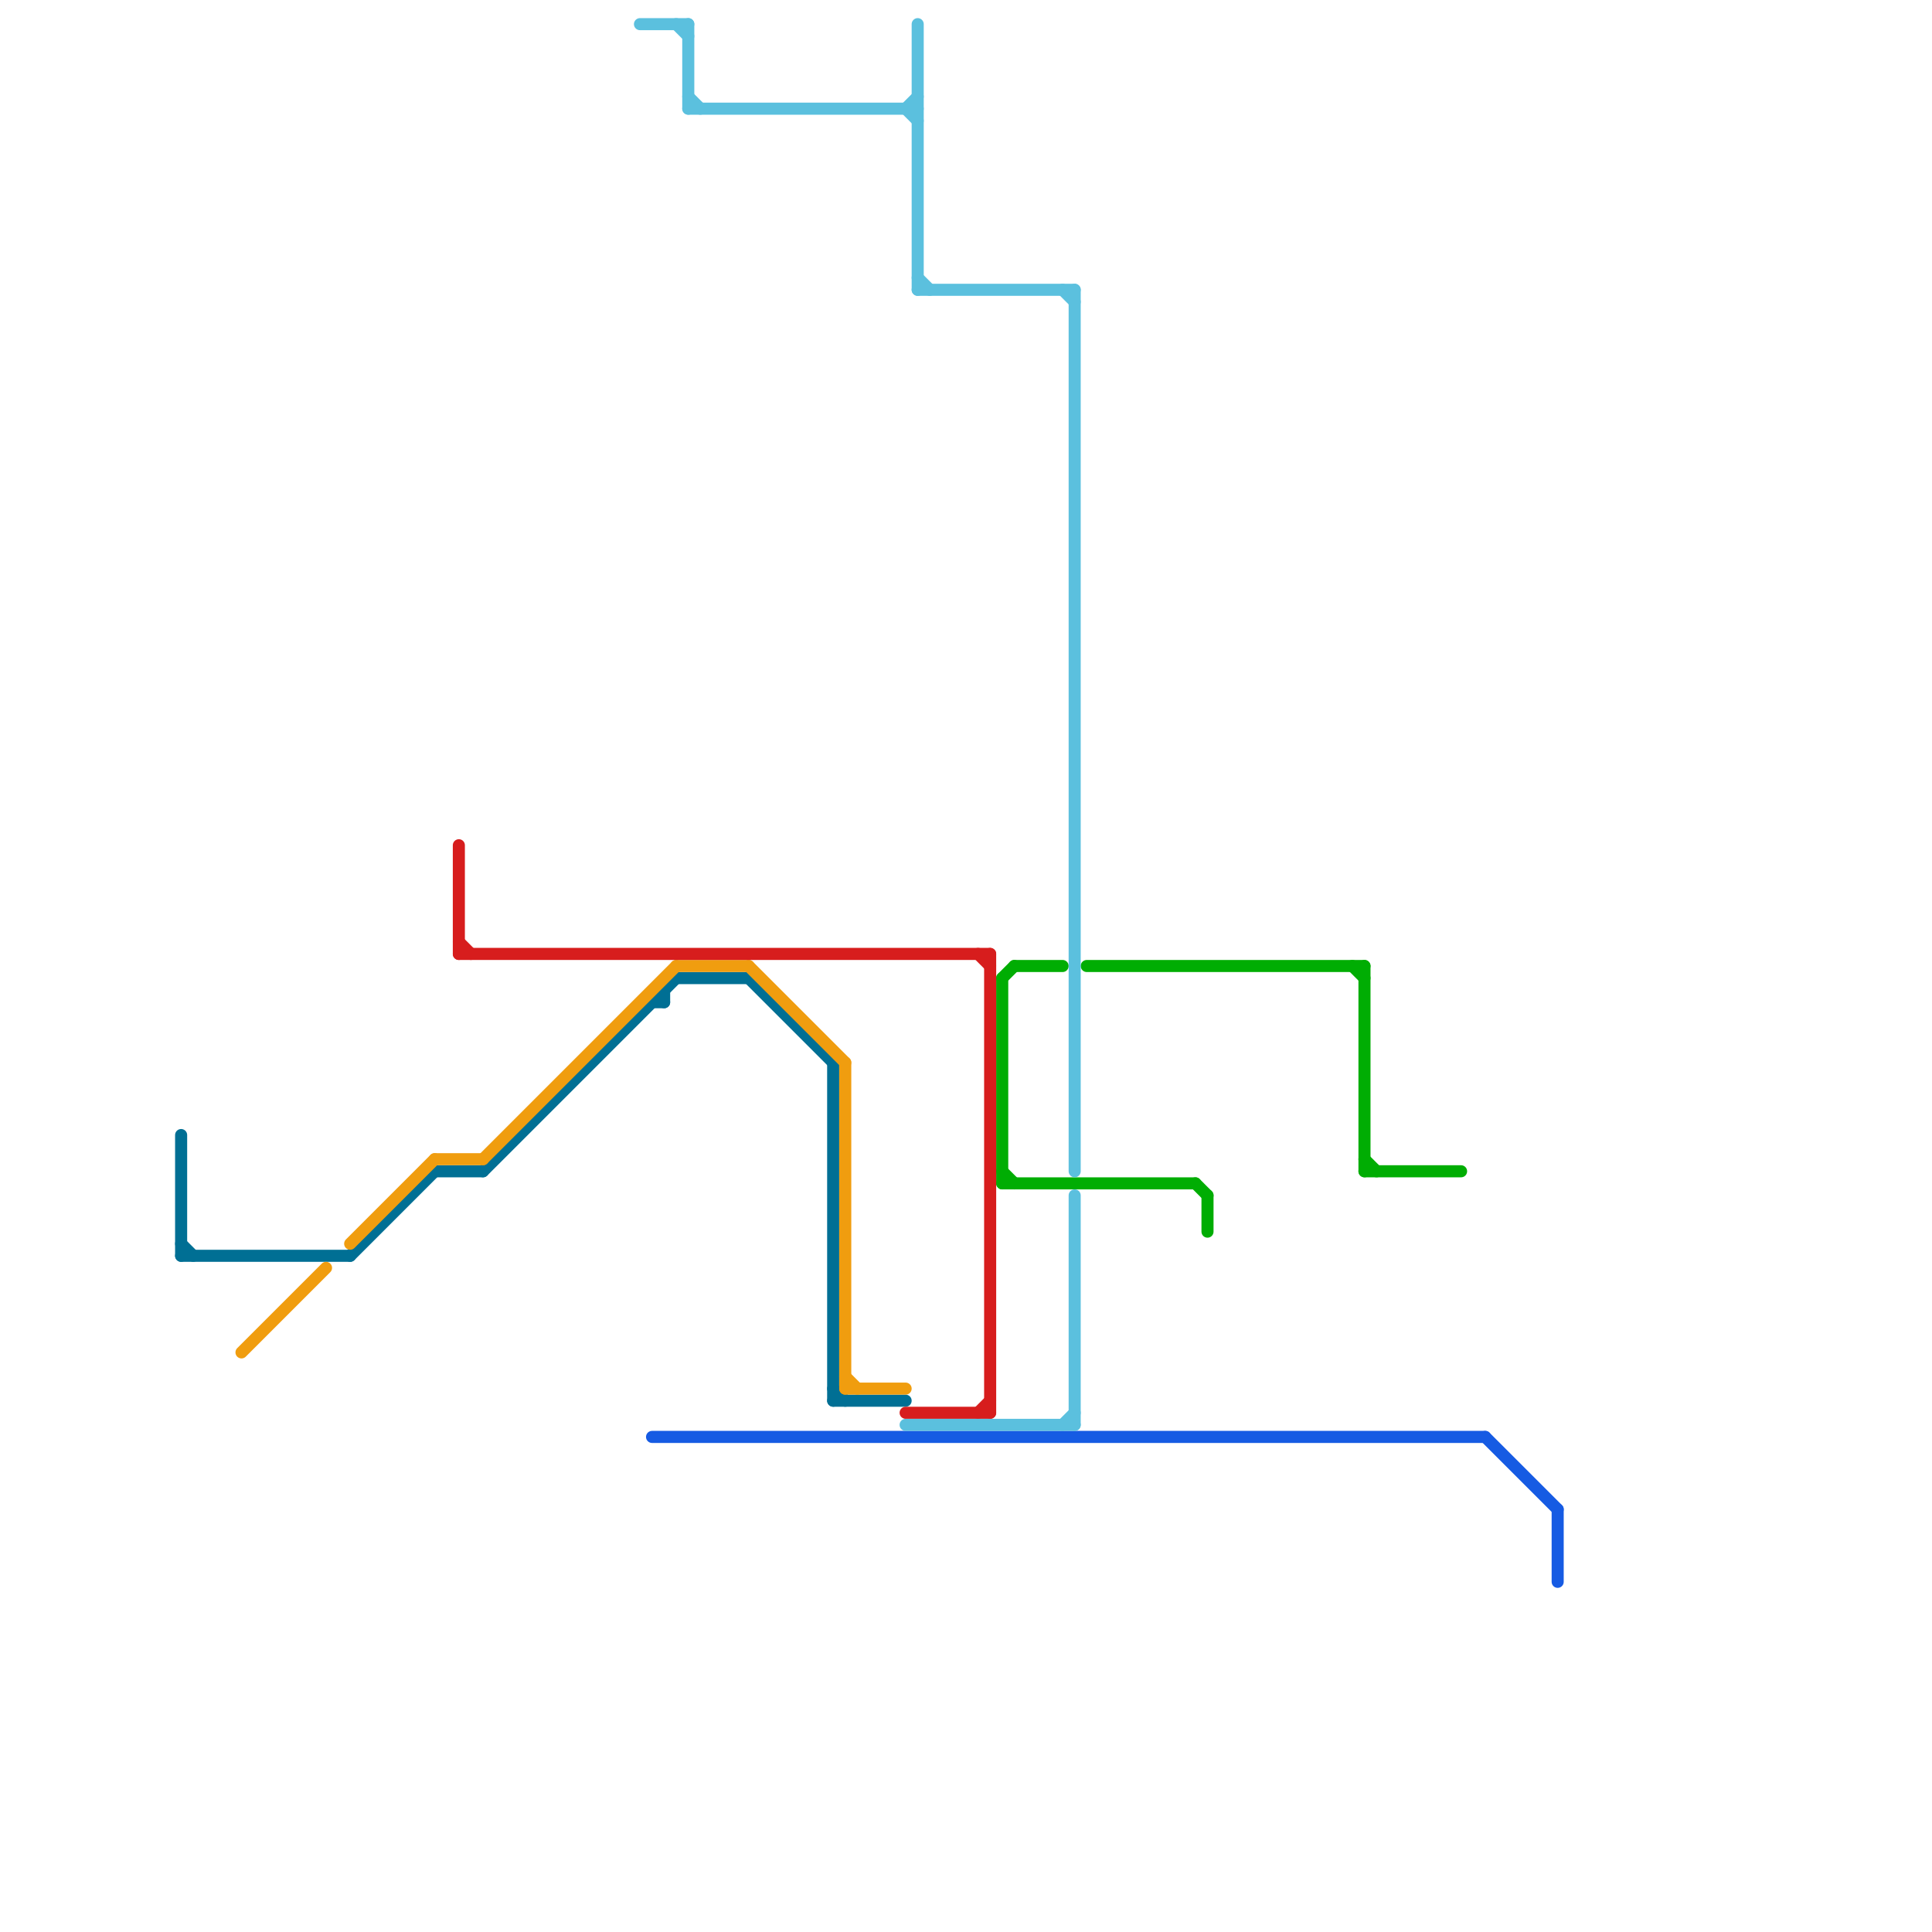 
<svg version="1.1" xmlns="http://www.w3.org/2000/svg" viewBox="0 0 160 160">
<style>text { font: 1px Helvetica; font-weight: 600; white-space: pre; dominant-baseline: central; } line { stroke-width: 1; fill: none; stroke-linecap: round; stroke-linejoin: round; } .c0 { stroke: #00ad03 } .c1 { stroke: #165be3 } .c2 { stroke: #006f94 } .c3 { stroke: #f09d0f } .c4 { stroke: #d71d1d } .c5 { stroke: #5bc0de }</style><defs><g id="wm-xf"><circle r="1.2" fill="#000"/><circle r="0.9" fill="#fff"/><circle r="0.6" fill="#000"/><circle r="0.3" fill="#fff"/></g><g id="wm"><circle r="0.6" fill="#000"/><circle r="0.3" fill="#fff"/></g></defs><line class="c0" x1="84" y1="80" x2="88" y2="80"/><line class="c0" x1="90" y1="80" x2="113" y2="80"/><line class="c0" x1="100" y1="99" x2="100" y2="102"/><line class="c0" x1="113" y1="97" x2="121" y2="97"/><line class="c0" x1="113" y1="80" x2="113" y2="97"/><line class="c0" x1="83" y1="81" x2="83" y2="98"/><line class="c0" x1="83" y1="97" x2="84" y2="98"/><line class="c0" x1="83" y1="81" x2="84" y2="80"/><line class="c0" x1="113" y1="96" x2="114" y2="97"/><line class="c0" x1="99" y1="98" x2="100" y2="99"/><line class="c0" x1="112" y1="80" x2="113" y2="81"/><line class="c0" x1="83" y1="98" x2="99" y2="98"/><line class="c1" x1="129" y1="125" x2="129" y2="131"/><line class="c1" x1="54" y1="119" x2="123" y2="119"/><line class="c1" x1="123" y1="119" x2="129" y2="125"/><line class="c2" x1="15" y1="104" x2="29" y2="104"/><line class="c2" x1="69" y1="88" x2="69" y2="116"/><line class="c2" x1="54" y1="83" x2="55" y2="83"/><line class="c2" x1="36" y1="97" x2="40" y2="97"/><line class="c2" x1="56" y1="81" x2="62" y2="81"/><line class="c2" x1="55" y1="82" x2="55" y2="83"/><line class="c2" x1="29" y1="104" x2="36" y2="97"/><line class="c2" x1="69" y1="116" x2="75" y2="116"/><line class="c2" x1="69" y1="115" x2="70" y2="116"/><line class="c2" x1="40" y1="97" x2="56" y2="81"/><line class="c2" x1="62" y1="81" x2="69" y2="88"/><line class="c2" x1="15" y1="94" x2="15" y2="104"/><line class="c2" x1="15" y1="103" x2="16" y2="104"/><line class="c3" x1="62" y1="80" x2="70" y2="88"/><line class="c3" x1="70" y1="88" x2="70" y2="115"/><line class="c3" x1="20" y1="112" x2="27" y2="105"/><line class="c3" x1="36" y1="96" x2="40" y2="96"/><line class="c3" x1="70" y1="114" x2="71" y2="115"/><line class="c3" x1="40" y1="96" x2="56" y2="80"/><line class="c3" x1="56" y1="80" x2="62" y2="80"/><line class="c3" x1="70" y1="115" x2="75" y2="115"/><line class="c3" x1="29" y1="103" x2="36" y2="96"/><line class="c4" x1="81" y1="79" x2="82" y2="80"/><line class="c4" x1="81" y1="117" x2="82" y2="116"/><line class="c4" x1="38" y1="78" x2="39" y2="79"/><line class="c4" x1="38" y1="79" x2="82" y2="79"/><line class="c4" x1="75" y1="117" x2="82" y2="117"/><line class="c4" x1="38" y1="70" x2="38" y2="79"/><line class="c4" x1="82" y1="79" x2="82" y2="117"/><line class="c5" x1="76" y1="2" x2="76" y2="24"/><line class="c5" x1="89" y1="24" x2="89" y2="97"/><line class="c5" x1="75" y1="9" x2="76" y2="8"/><line class="c5" x1="89" y1="99" x2="89" y2="118"/><line class="c5" x1="76" y1="24" x2="89" y2="24"/><line class="c5" x1="53" y1="2" x2="57" y2="2"/><line class="c5" x1="75" y1="9" x2="76" y2="10"/><line class="c5" x1="56" y1="2" x2="57" y2="3"/><line class="c5" x1="88" y1="24" x2="89" y2="25"/><line class="c5" x1="57" y1="9" x2="76" y2="9"/><line class="c5" x1="76" y1="23" x2="77" y2="24"/><line class="c5" x1="88" y1="118" x2="89" y2="117"/><line class="c5" x1="57" y1="8" x2="58" y2="9"/><line class="c5" x1="75" y1="118" x2="89" y2="118"/><line class="c5" x1="57" y1="2" x2="57" y2="9"/>
</svg>
